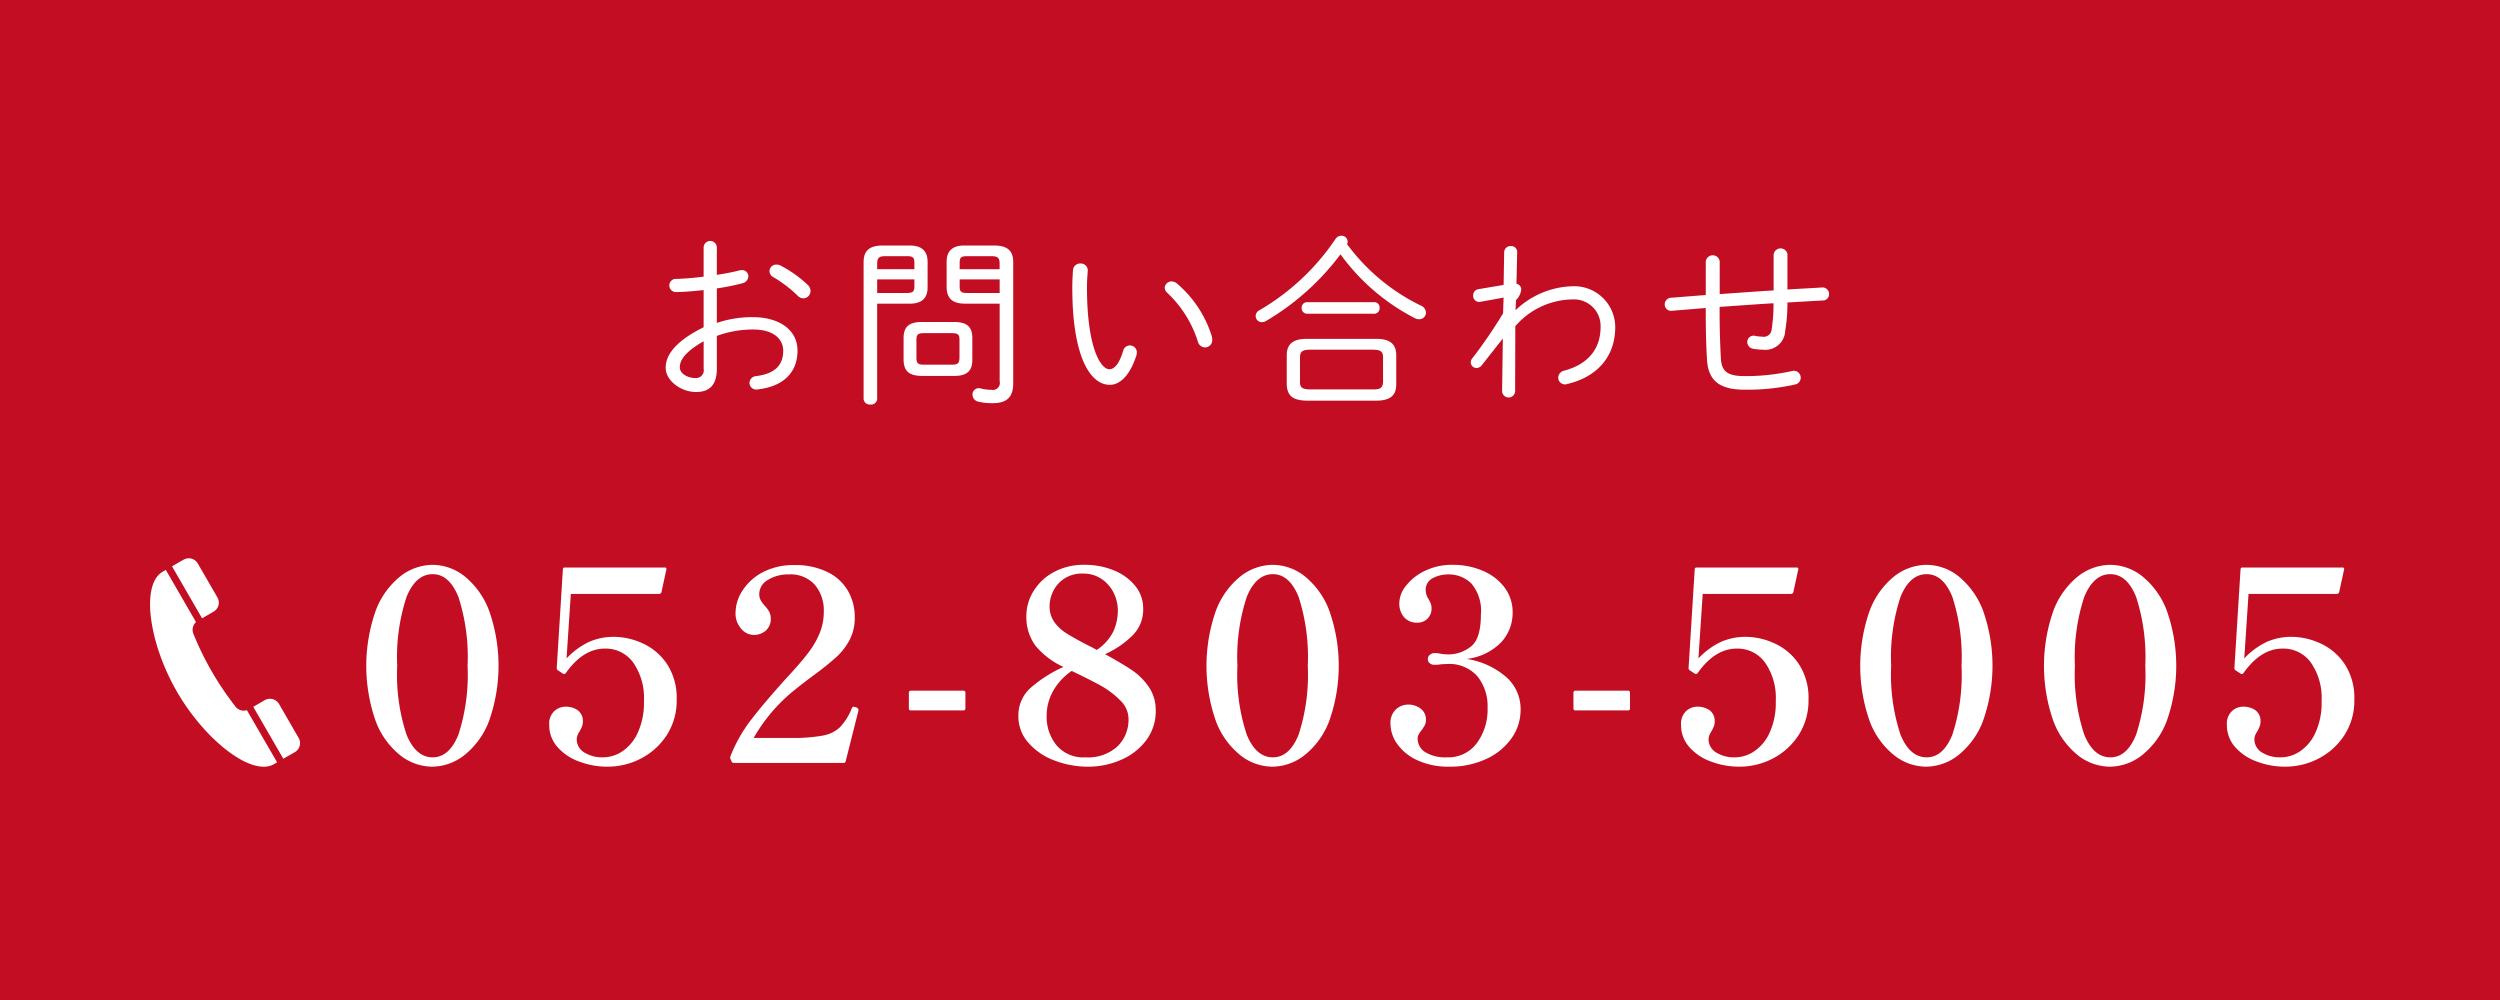 <svg id="fix_tel.svg" xmlns="http://www.w3.org/2000/svg" width="300" height="120" viewBox="0 0 300 120">
  <defs>
    <style>
      .cls-1, .cls-2 {
        fill: #c30d23;
      }

      .cls-2 {
        fill-opacity: 0.01;
      }

      .cls-3 {
        fill: #fff;
        fill-rule: evenodd;
      }
    </style>
  </defs>
  <rect id="bg" class="cls-1" width="300" height="120"/>
  <g id="svg">
    <rect id="_文字範囲" data-name="※文字範囲" class="cls-2" width="300" height="100"/>
    <g id="icn">
      <path id="シェイプ_1131" data-name="シェイプ 1131" class="cls-3" d="M138.018,1148.17c-0.011,0-.153.08-1.375,0.79l3.607,6.24,1.375-.8a1.244,1.244,0,0,0,.469-1.7l-2.364-4.09A1.251,1.251,0,0,0,138.018,1148.17Zm-0.78,15.84c3.363,5.82,8.985,10.22,11.635,8.69,0.135-.08.259-0.15,0.38-0.22l-3.624-6.26a1.248,1.248,0,0,1-1.369-.43,36.068,36.068,0,0,1-5.054-8.74,1.253,1.253,0,0,1,.315-1.4l-3.623-6.26c-0.121.07-.244,0.14-0.38,0.22C132.868,1151.14,133.875,1158.2,137.238,1164.01Zm10.528,1.01-1.375.8,3.607,6.23c1.222-.7,1.364-0.78,1.375-0.79a1.246,1.246,0,0,0,.469-1.7l-2.363-4.09A1.264,1.264,0,0,0,147.766,1165.02Z" transform="translate(-116 -1081)"/>
    </g>
    <path id="_052-803-5005" data-name="052-803-5005" class="cls-3" d="M167.857,1173a6.305,6.305,0,0,0,3.84-1.36,9.562,9.562,0,0,0,2.976-4.09,19.842,19.842,0,0,0,.016-13.28,9.686,9.686,0,0,0-2.944-4.12,6.25,6.25,0,0,0-3.824-1.37,6.361,6.361,0,0,0-3.872,1.37,9.618,9.618,0,0,0-2.96,4.12,19.974,19.974,0,0,0,0,13.28,9.508,9.508,0,0,0,2.944,4.09,6.238,6.238,0,0,0,3.824,1.36h0Zm0.064-1.12c-1.344,0-2.39-.9-3.136-2.72a22.875,22.875,0,0,1-1.12-8.25,23.135,23.135,0,0,1,1.12-8.28q1.119-2.73,3.136-2.73,1.983,0,3.088,2.73a23.452,23.452,0,0,1,1.1,8.28,23.188,23.188,0,0,1-1.1,8.25c-0.736,1.82-1.766,2.72-3.088,2.72h0Zm21.73-14.46a7.336,7.336,0,0,0-2.928.59,8.938,8.938,0,0,0-2.736,2l0.512-7.74h10.592a0.281,0.281,0,0,0,.288-0.23l0.576-2.65a0.2,0.2,0,0,0-.224-0.29H183.8a0.222,0.222,0,0,0-.256.25l-0.736,11.81a0.324,0.324,0,0,0,.032.16,0.3,0.3,0,0,0,.128.13l0.576,0.38a0.236,0.236,0,0,0,.192.05,0.246,0.246,0,0,0,.16-0.11q2.079-2.94,4.7-2.94a4.075,4.075,0,0,1,3.376,1.66,7.4,7.4,0,0,1,1.3,4.64,8.563,8.563,0,0,1-.752,3.82,5.3,5.3,0,0,1-1.872,2.23,4.169,4.169,0,0,1-2.24.7,4.06,4.06,0,0,1-2.3-.59,1.836,1.836,0,0,1-.9-1.62,1.735,1.735,0,0,1,.32-0.86c0.128-.23.229-0.44,0.3-0.61a1.477,1.477,0,0,0,.112-0.6,1.574,1.574,0,0,0-.608-1.37,2.533,2.533,0,0,0-1.472-.43,2.014,2.014,0,0,0-1.344.53,2.068,2.068,0,0,0-.608,1.65,3.941,3.941,0,0,0,.992,2.67,6.27,6.27,0,0,0,2.608,1.74,9.494,9.494,0,0,0,3.408.61,8.622,8.622,0,0,0,3.984-.97,8.117,8.117,0,0,0,3.1-2.8,7.591,7.591,0,0,0,1.2-4.26,7.376,7.376,0,0,0-1.184-4.32,6.952,6.952,0,0,0-2.928-2.46,8.363,8.363,0,0,0-3.44-.77h0Zm29.336,8.96,0.032-.19a0.391,0.391,0,0,0-.32-0.32l-0.256-.07a0.288,0.288,0,0,0-.224.19,7.236,7.236,0,0,1-1.424,2.28,4.033,4.033,0,0,1-2.064,1,19.465,19.465,0,0,1-3.84.28h-4.448a20.12,20.12,0,0,1,5.12-5.92c0.555-.45,1.28-1.01,2.176-1.67a34.117,34.117,0,0,0,2.688-2.17,7.618,7.618,0,0,0,1.536-2.02,5.746,5.746,0,0,0,.608-2.72,6.269,6.269,0,0,0-.8-3.12,5.664,5.664,0,0,0-2.448-2.27,8.641,8.641,0,0,0-4.016-.85,7.9,7.9,0,0,0-3.776.86,6.343,6.343,0,0,0-2.432,2.2,4.915,4.915,0,0,0-.832,2.64,2.737,2.737,0,0,0,.688,1.95,1.991,1.991,0,0,0,1.456.73,2.158,2.158,0,0,0,1.488-.52,1.832,1.832,0,0,0,.592-1.43,1.708,1.708,0,0,0-.176-0.81,3.188,3.188,0,0,0-.528-0.72,3.544,3.544,0,0,1-.5-0.68,1.456,1.456,0,0,1-.176-0.73,1.945,1.945,0,0,1,1.04-1.71,4.59,4.59,0,0,1,2.512-.66,3.9,3.9,0,0,1,3.12,1.25,4.734,4.734,0,0,1,1.072,3.2,6.806,6.806,0,0,1-.512,2.64,10.478,10.478,0,0,1-1.424,2.41c-0.608.79-1.477,1.8-2.608,3.01-1.749,1.94-3.142,3.59-4.176,4.93a17.824,17.824,0,0,0-2.48,4.38,0.413,0.413,0,0,0,0,.32l0.128,0.29a0.292,0.292,0,0,0,.32.19H217.2a0.248,0.248,0,0,0,.288-0.22Zm12.861-.39v-1.85a0.229,0.229,0,0,0-.256-0.26H225.32a0.229,0.229,0,0,0-.256.26v1.85a0.225,0.225,0,0,0,.256.26h6.272a0.225,0.225,0,0,0,.256-0.26h0Zm16.758-6.49a11.151,11.151,0,0,0,3.36-2.31,4.357,4.357,0,0,0,1.216-3.13,4.258,4.258,0,0,0-.992-2.8,6.385,6.385,0,0,0-2.592-1.84,8.986,8.986,0,0,0-3.392-.64,7.493,7.493,0,0,0-3.856.93,6.387,6.387,0,0,0-2.384,2.32,5.6,5.6,0,0,0-.8,2.83,5.744,5.744,0,0,0,1.12,3.66,9.4,9.4,0,0,0,3.328,2.51,15.824,15.824,0,0,0-4.016,2.58,4.431,4.431,0,0,0-1.392,3.34,4.747,4.747,0,0,0,1.184,3.16,7.679,7.679,0,0,0,3.12,2.14,11.19,11.19,0,0,0,4.08.75,9.682,9.682,0,0,0,3.888-.8,7.378,7.378,0,0,0,3.04-2.33,5.773,5.773,0,0,0,1.168-3.59,4.9,4.9,0,0,0-.816-2.83,7.655,7.655,0,0,0-2.016-2.02c-0.8-.54-1.883-1.18-3.248-1.93h0Zm-6.656-5.79a4.1,4.1,0,0,1,.416-1.73,3.735,3.735,0,0,1,1.312-1.52,3.8,3.8,0,0,1,2.24-.63,3.9,3.9,0,0,1,2.336.69,4.3,4.3,0,0,1,1.424,1.7,4.755,4.755,0,0,1,.464,2,6.168,6.168,0,0,1-.528,2.53,5.806,5.806,0,0,1-2,2.24c-0.469-.26-0.821-0.44-1.056-0.55-1.152-.59-2.027-1.09-2.624-1.47a5.015,5.015,0,0,1-1.44-1.36,3.251,3.251,0,0,1-.544-1.9h0Zm4.288,18.17a4.192,4.192,0,0,1-3.456-1.45,5.386,5.386,0,0,1-1.184-3.51,6.113,6.113,0,0,1,.768-2.99,7.234,7.234,0,0,1,2.24-2.42c1.429,0.69,2.587,1.27,3.472,1.76a10.534,10.534,0,0,1,2.336,1.76,3.125,3.125,0,0,1,1.008,2.21,4.47,4.47,0,0,1-1.328,3.33,5.238,5.238,0,0,1-3.856,1.31h0Zm22.444,1.12a6.305,6.305,0,0,0,3.84-1.36,9.562,9.562,0,0,0,2.976-4.09,19.842,19.842,0,0,0,.016-13.28,9.686,9.686,0,0,0-2.944-4.12,6.25,6.25,0,0,0-3.824-1.37,6.361,6.361,0,0,0-3.872,1.37,9.618,9.618,0,0,0-2.96,4.12,19.974,19.974,0,0,0,0,13.28,9.508,9.508,0,0,0,2.944,4.09,6.238,6.238,0,0,0,3.824,1.36h0Zm0.064-1.12c-1.344,0-2.39-.9-3.136-2.72a22.875,22.875,0,0,1-1.12-8.25,23.135,23.135,0,0,1,1.12-8.28q1.119-2.73,3.136-2.73,1.983,0,3.088,2.73a23.452,23.452,0,0,1,1.1,8.28,23.188,23.188,0,0,1-1.1,8.25c-0.736,1.82-1.766,2.72-3.088,2.72h0Zm23.234-11.81a6.852,6.852,0,0,0,4.144-1.98,5.162,5.162,0,0,0,1.392-3.58,4.93,4.93,0,0,0-.96-3,6.322,6.322,0,0,0-2.608-2.01,9.058,9.058,0,0,0-3.664-.72,7.353,7.353,0,0,0-3.248.7,6.259,6.259,0,0,0-2.288,1.78,3.422,3.422,0,0,0-.832,2.1,2.506,2.506,0,0,0,.576,1.71,2,2,0,0,0,1.568.65,1.657,1.657,0,0,0,1.248-.49,1.7,1.7,0,0,0,.48-1.24,1.549,1.549,0,0,0-.112-0.59,4.475,4.475,0,0,0-.24-0.49,1.978,1.978,0,0,1-.352-1.06,1.54,1.54,0,0,1,.848-1.47,3.929,3.929,0,0,1,1.872-.45,3.843,3.843,0,0,1,2.768,1.1,5.072,5.072,0,0,1,1.136,3.73q0,2.91-1.216,3.84a4.369,4.369,0,0,1-2.72.93,7.221,7.221,0,0,1-.768-0.06,3.773,3.773,0,0,0-.864-0.1,0.825,0.825,0,0,0-.56.21,0.629,0.629,0,0,0-.24.49,0.651,0.651,0,0,0,.224.52,0.894,0.894,0,0,0,.576.19,5.88,5.88,0,0,0,.832-0.07l0.64-.03a4.535,4.535,0,0,1,3.664,1.46,5.706,5.706,0,0,1,1.232,3.82,6.761,6.761,0,0,1-1.3,4.23,4.239,4.239,0,0,1-3.568,1.69,4.646,4.646,0,0,1-2.608-.62,1.9,1.9,0,0,1-.912-1.62,1.013,1.013,0,0,1,.112-0.49,3.489,3.489,0,0,1,.336-0.5,4.7,4.7,0,0,0,.416-0.64,1.341,1.341,0,0,0,.128-0.61,1.613,1.613,0,0,0-.64-1.37,2.437,2.437,0,0,0-1.5-.48,2.168,2.168,0,0,0-1.456.57,2.189,2.189,0,0,0-.656,1.73,4.2,4.2,0,0,0,.832,2.46,6,6,0,0,0,2.432,1.94,8.9,8.9,0,0,0,3.808.75,10.207,10.207,0,0,0,4.384-.91,7.525,7.525,0,0,0,3.056-2.48,5.869,5.869,0,0,0,1.1-3.46,5.092,5.092,0,0,0-1.792-3.96,9.369,9.369,0,0,0-4.7-2.12h0Zm19.618,5.92v-1.85a0.229,0.229,0,0,0-.256-0.26H305.07a0.229,0.229,0,0,0-.256.26v1.85a0.225,0.225,0,0,0,.256.26h6.272a0.225,0.225,0,0,0,.256-0.26h0Zm13.878-8.57a7.332,7.332,0,0,0-2.928.59,8.938,8.938,0,0,0-2.736,2l0.512-7.74h10.592a0.281,0.281,0,0,0,.288-0.23l0.576-2.65a0.2,0.2,0,0,0-.224-0.29H319.62a0.222,0.222,0,0,0-.256.25l-0.736,11.81a0.324,0.324,0,0,0,.032.16,0.3,0.3,0,0,0,.128.13l0.576,0.38a0.236,0.236,0,0,0,.192.05,0.246,0.246,0,0,0,.16-0.11q2.081-2.94,4.7-2.94a4.075,4.075,0,0,1,3.376,1.66,7.4,7.4,0,0,1,1.3,4.64,8.563,8.563,0,0,1-.752,3.82,5.3,5.3,0,0,1-1.872,2.23,4.169,4.169,0,0,1-2.24.7,4.06,4.06,0,0,1-2.3-.59,1.836,1.836,0,0,1-.9-1.62,1.735,1.735,0,0,1,.32-0.86c0.128-.23.229-0.44,0.3-0.61a1.477,1.477,0,0,0,.112-0.6,1.574,1.574,0,0,0-.608-1.37,2.533,2.533,0,0,0-1.472-.43,2.014,2.014,0,0,0-1.344.53,2.068,2.068,0,0,0-.608,1.65,3.936,3.936,0,0,0,.992,2.67,6.264,6.264,0,0,0,2.608,1.74,9.494,9.494,0,0,0,3.408.61,8.622,8.622,0,0,0,3.984-.97,8.117,8.117,0,0,0,3.1-2.8,7.591,7.591,0,0,0,1.2-4.26,7.376,7.376,0,0,0-1.184-4.32,6.958,6.958,0,0,0-2.928-2.46,8.366,8.366,0,0,0-3.44-.77h0ZM347.132,1173a6.305,6.305,0,0,0,3.84-1.36,9.562,9.562,0,0,0,2.976-4.09,19.842,19.842,0,0,0,.016-13.28,9.7,9.7,0,0,0-2.944-4.12,6.252,6.252,0,0,0-3.824-1.37,6.361,6.361,0,0,0-3.872,1.37,9.618,9.618,0,0,0-2.96,4.12,19.974,19.974,0,0,0,0,13.28,9.516,9.516,0,0,0,2.944,4.09,6.238,6.238,0,0,0,3.824,1.36h0Zm0.064-1.12c-1.344,0-2.389-.9-3.136-2.72a22.875,22.875,0,0,1-1.12-8.25,23.135,23.135,0,0,1,1.12-8.28q1.121-2.73,3.136-2.73,1.984,0,3.088,2.73a23.452,23.452,0,0,1,1.1,8.28,23.188,23.188,0,0,1-1.1,8.25c-0.736,1.82-1.765,2.72-3.088,2.72h0Zm21.986,1.12a6.305,6.305,0,0,0,3.84-1.36,9.562,9.562,0,0,0,2.976-4.09,19.842,19.842,0,0,0,.016-13.28,9.686,9.686,0,0,0-2.944-4.12,6.252,6.252,0,0,0-3.824-1.37,6.358,6.358,0,0,0-3.872,1.37,9.618,9.618,0,0,0-2.96,4.12,19.974,19.974,0,0,0,0,13.28,9.516,9.516,0,0,0,2.944,4.09,6.238,6.238,0,0,0,3.824,1.36h0Zm0.064-1.12c-1.344,0-2.389-.9-3.136-2.72a22.875,22.875,0,0,1-1.12-8.25,23.135,23.135,0,0,1,1.12-8.28q1.12-2.73,3.136-2.73,1.983,0,3.088,2.73a23.452,23.452,0,0,1,1.1,8.28,23.188,23.188,0,0,1-1.1,8.25c-0.736,1.82-1.766,2.72-3.088,2.72h0Zm21.73-14.46a7.329,7.329,0,0,0-2.928.59,8.938,8.938,0,0,0-2.736,2l0.512-7.74h10.592a0.281,0.281,0,0,0,.288-0.23l0.576-2.65a0.2,0.2,0,0,0-.224-0.29H385.12a0.222,0.222,0,0,0-.256.25l-0.736,11.81a0.336,0.336,0,0,0,.032.16,0.3,0.3,0,0,0,.128.13l0.576,0.38a0.236,0.236,0,0,0,.192.05,0.246,0.246,0,0,0,.16-0.11q2.081-2.94,4.7-2.94a4.075,4.075,0,0,1,3.376,1.66,7.4,7.4,0,0,1,1.3,4.64,8.563,8.563,0,0,1-.752,3.82,5.306,5.306,0,0,1-1.872,2.23,4.171,4.171,0,0,1-2.24.7,4.06,4.06,0,0,1-2.3-.59,1.836,1.836,0,0,1-.9-1.62,1.726,1.726,0,0,1,.32-0.86c0.128-.23.229-0.44,0.3-0.61a1.494,1.494,0,0,0,.112-0.6,1.574,1.574,0,0,0-.608-1.37,2.533,2.533,0,0,0-1.472-.43,2.014,2.014,0,0,0-1.344.53,2.064,2.064,0,0,0-.608,1.65,3.936,3.936,0,0,0,.992,2.67,6.264,6.264,0,0,0,2.608,1.74,9.494,9.494,0,0,0,3.408.61,8.622,8.622,0,0,0,3.984-.97,8.117,8.117,0,0,0,3.1-2.8,7.591,7.591,0,0,0,1.2-4.26,7.376,7.376,0,0,0-1.184-4.32,6.958,6.958,0,0,0-2.928-2.46,8.366,8.366,0,0,0-3.44-.77h0Z" transform="translate(-116 -1081)"/>
    <path id="お問い合わせ" class="cls-3" d="M202.024,1115.61a29.32,29.32,0,0,0,3.08-.62,0.9,0.9,0,0,0,.7-0.83,0.75,0.75,0,0,0-.792-0.75,1.655,1.655,0,0,0-.286.04c-0.77.2-1.716,0.38-2.706,0.53v-3.3a0.793,0.793,0,0,0-1.585,0v3.52c-1.166.15-2.31,0.24-3.278,0.27a0.77,0.77,0,0,0-.836.79,0.788,0.788,0,0,0,.836.79c0.968-.02,2.112-0.11,3.278-0.24v4.46c-3.7,1.83-4.554,3.55-4.554,4.87,0,1.49,1.76,2.9,3.652,2.9,1.628,0,2.487-.86,2.487-2.79v-3.94a12.522,12.522,0,0,1,4.356-.77c2.443,0,3.609,1.14,3.609,2.55,0,1.69-.946,2.75-3.235,3.04a0.858,0.858,0,0,0-.814.81,0.816,0.816,0,0,0,.99.79c2.927-.33,4.775-1.91,4.775-4.66,0-2.49-2.2-4.01-5.347-4.01a13.235,13.235,0,0,0-4.334.69v-4.14Zm-1.585,9.64a0.94,0.94,0,0,1-.946,1.12c-0.968,0-1.914-.53-1.914-1.28s0.418-1.74,2.86-3.14v3.3Zm9.22-12.39a1,1,0,0,0-.484-0.11,0.811,0.811,0,0,0-.837.79,0.842,0.842,0,0,0,.485.73,14.886,14.886,0,0,1,2.9,2.22,0.964,0.964,0,0,0,.682.31,0.881,0.881,0,0,0,.858-0.88,1.016,1.016,0,0,0-.374-0.77A14.61,14.61,0,0,0,209.659,1112.86Zm26.3,4.58v9.3a0.841,0.841,0,0,1-.968,1.04,5.083,5.083,0,0,1-1.277-.16,1.205,1.205,0,0,0-.264-0.04,0.747,0.747,0,0,0-.748.79,0.855,0.855,0,0,0,.66.82,6.819,6.819,0,0,0,1.761.19c1.892,0,2.464-.9,2.464-2.42v-14.5c0-1.3-.616-2-2.31-2H231.73c-1.54,0-2.134.75-2.134,1.96v3.06c0.022,1.41.792,1.93,2.134,1.96h4.225Zm0-1.28h-3.9c-0.77,0-.9-0.18-0.9-0.84v-0.79h4.8v1.63Zm0-2.86h-4.8v-0.73c0-.64.132-0.83,0.9-0.83h2.905c0.814,0,.99.24,0.99,0.92v0.64Zm-5.435,12.81c1.584,0,2.156-.67,2.156-1.94v-2.6c0-1.27-.572-1.93-2.156-1.93h-3.939c-1.584,0-2.156.66-2.156,1.93v2.6c0.022,1.47.77,1.91,2.156,1.94h3.939Zm-3.652-1.35c-0.727,0-.9-0.17-0.9-0.83v-2.12c0-.66.176-0.83,0.9-0.83h3.366c0.726,0,.9.17,0.9,0.83v2.12c-0.022.7-.242,0.83-0.9,0.83h-3.366Zm-5.611-7.32h3.916c1.518,0,2.135-.73,2.135-1.96v-3.06c0-1.21-.617-1.96-2.135-1.96h-3.234c-1.694,0-2.311.7-2.311,2v16.42a0.73,0.73,0,0,0,.815.66,0.718,0.718,0,0,0,.814-0.66v-11.44Zm0-1.28v-1.63h4.466v0.79c0,0.71-.2.82-0.9,0.84h-3.564Zm4.466-2.86h-4.466v-0.64c0-.68.176-0.92,0.99-0.92h2.574c0.77,0,.9.19,0.9,0.83v0.73Zm19.038,0.09c-0.043.55-.088,1.19-0.088,2.18,0,8,2.047,11.61,4.511,11.61,1.122,0,2.354-.99,3.169-3.49a1.3,1.3,0,0,0,.066-0.38,0.833,0.833,0,0,0-1.651-.18c-0.484,1.59-1.078,2.18-1.65,2.18-1.012,0-2.684-2.51-2.684-9.81,0-.79.044-1.3,0.088-1.94a0.834,0.834,0,0,0-.88-0.94A0.854,0.854,0,0,0,244.761,1113.39Zm12.476,1.63a1.129,1.129,0,0,0-.638-0.25,0.813,0.813,0,0,0-.836.75,0.839,0.839,0,0,0,.308.62,13.636,13.636,0,0,1,3.675,5.87,0.912,0.912,0,0,0,.858.68,0.867,0.867,0,0,0,.858-0.94,1.214,1.214,0,0,0-.044-0.38A13.664,13.664,0,0,0,257.237,1115.02Zm23.89,14.06c1.738,0,2.42-.66,2.42-1.96v-3.48c0-1.3-.682-1.98-2.42-1.98h-8.3c-1.739,0-2.421.68-2.421,1.98v3.48c0.044,1.58,1.012,1.93,2.421,1.96h8.3Zm-7.855-1.35c-1.035,0-1.277-.24-1.277-0.9v-2.93c0-.68.242-0.94,1.277-0.94h7.415c1.034,0,1.276.26,1.276,0.94v2.93c-0.022.86-.55,0.9-1.276,0.9h-7.415Zm3.586-16.21a25.294,25.294,0,0,0,8.955,7.68,1.14,1.14,0,0,0,.485.11,0.8,0.8,0,0,0,.814-0.8,0.963,0.963,0,0,0-.638-0.85,24.089,24.089,0,0,1-8.824-7.35,0.883,0.883,0,0,0,.066-0.33,0.725,0.725,0,0,0-.77-0.69,0.84,0.84,0,0,0-.7.4,27.935,27.935,0,0,1-9.087,8.52,0.81,0.81,0,0,0-.484.72,0.737,0.737,0,0,0,.748.73,0.982,0.982,0,0,0,.528-0.16A30.438,30.438,0,0,0,276.858,1111.52Zm4.049,7.13a0.646,0.646,0,0,0,.638-0.71,0.632,0.632,0,0,0-.638-0.68h-8.053a0.649,0.649,0,0,0-.66.68,0.663,0.663,0,0,0,.66.71h8.053ZM297.93,1117a2.052,2.052,0,0,0,.616-1.26,0.673,0.673,0,0,0-.572-0.68l0.088-3.79a0.707,0.707,0,0,0-.771-0.74,0.759,0.759,0,0,0-.792.74l-0.066,3.92-3.014.51a0.734,0.734,0,0,0-.638.77,0.724,0.724,0,0,0,.858.75l2.794-.51-0.066,1.89a56.479,56.479,0,0,1-3.7,5.41,0.766,0.766,0,0,0-.176.49,0.684,0.684,0,0,0,.682.66,0.806,0.806,0,0,0,.638-0.33l2.53-3.21-0.088,6.27a0.782,0.782,0,1,0,1.563,0l0.021-7.75a9.232,9.232,0,0,1,6.888-3.21,3.19,3.19,0,0,1,3.344,3.32c0,2.73-1.628,4.49-4.335,5.22a0.894,0.894,0,0,0-.748.83,0.81,0.81,0,0,0,1.056.79c3.521-.83,5.787-3.19,5.787-6.86a4.922,4.922,0,0,0-5.1-4.88,10.24,10.24,0,0,0-6.866,2.88Zm32.577-5.44a0.841,0.841,0,0,0-1.673,0v4.29c-2.156.13-4.312,0.29-6.469,0.44v-3.89a0.839,0.839,0,0,0-1.672,0v4l-4.158.33a0.8,0.8,0,0,0-.77.79,0.767,0.767,0,0,0,.9.77l4.026-.33v0.6c0,2.09.044,3.94,0.154,5.67,0.154,2.38,1.452,3.53,4.445,3.53a25.855,25.855,0,0,0,6.117-.62,0.831,0.831,0,1,0-.4-1.61,24.912,24.912,0,0,1-5.7.6c-2.046,0-2.706-.6-2.8-2.09-0.088-1.59-.154-3.52-0.154-5.55v-0.66c2.157-.15,4.313-0.31,6.469-0.44a19.58,19.58,0,0,1-.22,3.1,0.952,0.952,0,0,1-1.122.91,5.3,5.3,0,0,1-.836-0.09,0.752,0.752,0,0,0-.968.72,0.816,0.816,0,0,0,.7.82,6.252,6.252,0,0,0,1.144.11,2.386,2.386,0,0,0,2.707-2.27,20.187,20.187,0,0,0,.264-3.39c1.408-.08,2.838-0.17,4.246-0.24a0.739,0.739,0,0,0,.748-0.77,0.785,0.785,0,0,0-.9-0.79c-1.364.09-2.728,0.15-4.092,0.24v-4.18Z" transform="translate(-116 -1081)"/>
  </g>
</svg>
